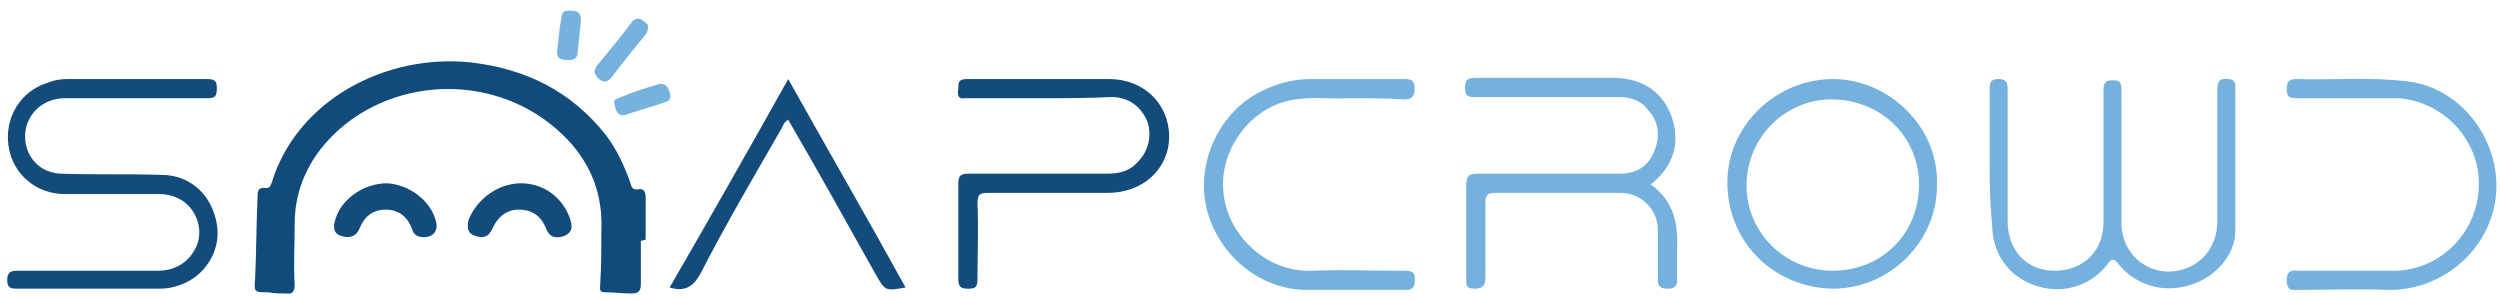 <?xml version="1.0" encoding="utf-8"?>
<!-- Generator: Adobe Illustrator 27.8.1, SVG Export Plug-In . SVG Version: 6.00 Build 0)  -->
<svg version="1.1" id="Layer_1" xmlns="http://www.w3.org/2000/svg" xmlns:xlink="http://www.w3.org/1999/xlink" x="0px" y="0px"
	 viewBox="0 0 208.7 25" style="enable-background:new 0 0 208.7 25;" xml:space="preserve">
<style type="text/css">
	.st0{fill:#114B7C;}
	.st1{fill:#74B1DE;}
	.st2{fill:#124B7C;}
	.st3{fill:#75B2DE;}
	.st4{fill:#75B2DF;}
</style>
<g>
	<path class="st0" d="M53.5,20.1c0,1.2,0,2.4,0,3.6c0,0.6-0.2,0.8-0.8,0.8c-0.7,0-1.5-0.1-2.2-0.1c-0.5,0-0.4-0.3-0.4-0.6
		c0.1-1.5,0.1-3,0.1-4.5c0.2-4.1-1.7-7.2-5-9.5c-5.9-4-14.1-2.8-18.4,2.6c-1.4,1.8-2.2,3.9-2.2,6.3c0,1.7-0.1,3.4,0,5.1
		c0,0.5-0.2,0.8-0.7,0.7c-0.5,0-1,0-1.5-0.1c-1.2,0-1.2,0-1.1-1.2c0.1-2.2,0.1-4.5,0.2-6.7c0-0.5,0-0.9,0.7-0.8
		c0.4,0,0.4-0.3,0.5-0.5c2.1-6.8,9.4-10.7,16.5-10c4.6,0.5,8.5,2.4,11.4,6.1c0.9,1.2,1.5,2.5,2,3.9c0.1,0.4,0.2,0.7,0.7,0.6
		c0.5-0.1,0.6,0.3,0.6,0.7c0,1.2,0,2.3,0,3.5C53.6,20.1,53.6,20.1,53.5,20.1z"/>
	<path class="st1" d="M166.1,13.3c0-1.9,0-3.9,0-5.8c0-0.5,0-0.9,0.7-0.9c0.7,0,0.8,0.3,0.8,0.9c0,3.7,0,7.3,0,11
		c0,2.4,1.6,4.1,3.9,4.1c2.4,0,4.1-1.6,4.1-4.1c0-3.7,0-7.4,0-11c0-0.6,0.2-0.8,0.8-0.8c0.7,0,0.7,0.4,0.7,0.9c0,3.7,0,7.4,0,11
		c0,2.9,2.7,4.8,5.4,3.8c1.6-0.6,2.6-2.1,2.6-3.9c0-3.7,0-7.3,0-11c0-0.7,0.2-1,0.9-0.9c0.4,0,0.6,0.2,0.6,0.6c0,4,0,8.1,0,12.1
		c0,2-1.7,3.9-3.8,4.5c-2.2,0.7-4.5,0-5.9-1.7c-0.4-0.5-0.6-0.6-1,0c-1.5,1.9-3.9,2.5-6.1,1.7c-2.2-0.8-3.5-2.7-3.5-5.1
		C166.1,16.9,166.1,15.1,166.1,13.3z"/>
	<path class="st2" d="M11.3,8.2c-2,0-3.9,0-5.9,0c-1.8,0-3.2,1.3-3.3,3c-0.1,1.8,1.2,3.3,3.1,3.3c2.8,0.1,5.5,0,8.3,0.1
		c2.4,0,4.2,1.7,4.6,4.1c0.4,2.2-1,4.4-3.1,5.1c-0.5,0.2-1.1,0.3-1.7,0.3c-3.9,0-7.9,0-11.8,0c-0.5,0-0.9,0-0.9-0.7
		c0-0.7,0.3-0.8,0.9-0.8c3.9,0,7.8,0,11.7,0c1.6,0,2.8-0.9,3.3-2.3c0.4-1.3-0.1-2.7-1.2-3.5c-0.6-0.4-1.3-0.6-2-0.6
		c-2.6,0-5.3,0-7.9,0c-2.4,0-4.4-1.7-4.7-4.1c-0.3-2.3,1-4.5,3.3-5.2C4.5,6.7,5,6.6,5.6,6.6c3.9,0,7.8,0,11.7,0
		c0.7,0,0.8,0.2,0.8,0.8c0,0.7-0.2,0.8-0.8,0.8C15.3,8.2,13.3,8.2,11.3,8.2z"/>
	<path class="st1" d="M137.8,15.4c2,1.4,2.3,3.4,2.2,5.5c0,0.7,0,1.4,0,2.2c0,0.5,0.1,1-0.8,1c-0.9,0-0.8-0.5-0.8-1.1
		c0-1.3,0-2.5,0-3.8c0-1.7-1.4-3.1-3.1-3.1c-3.5,0-7,0-10.5,0c-0.6,0-0.8,0.2-0.8,0.8c0,2.1,0,4.2,0,6.2c0,0.6-0.1,1-0.9,1
		c-0.8,0-0.7-0.4-0.7-0.9c0-2.6,0-5.1,0-7.7c0-0.8,0.2-1,1-1c3.9,0,7.9,0,11.8,0c1.4,0,2.4-0.6,2.9-1.9c0.5-1.2,0.4-2.4-0.5-3.4
		c-0.6-0.8-1.4-1.1-2.5-1.1c-4,0-7.9,0-11.9,0c-0.6,0-0.9,0-0.9-0.8c0-0.7,0.3-0.8,0.9-0.8c3.8,0,7.7,0,11.5,0
		c2.7,0,4.6,1.5,5.1,4.2C140.1,12.7,139.3,14.2,137.8,15.4z"/>
	<path class="st2" d="M86.7,8.2c-2,0-4.1,0-6.1,0C80,8.3,79.9,8,80,7.4c0-0.5,0-0.8,0.7-0.8c4,0,7.9,0,11.9,0c2.9,0,5,2.1,5,4.8
		c0,2.7-2.2,4.7-5.1,4.7c-3.3,0-6.7,0-10,0c-0.7,0-0.9,0.1-0.9,0.9c0.1,2.1,0,4.2,0,6.3c0,0.7-0.2,0.8-0.8,0.8
		c-0.6,0-0.8-0.2-0.8-0.8c0-2.7,0-5.3,0-8c0-0.6,0.2-0.8,0.8-0.8c3.8,0,7.7,0,11.5,0c0.9,0,1.8-0.1,2.5-0.8c1-0.9,1.4-2.2,1-3.5
		c-0.5-1.3-1.6-2.1-3-2.1C90.8,8.2,88.8,8.2,86.7,8.2z"/>
	<path class="st1" d="M112.6,8.2c-1.5,0.1-3.2-0.2-5,0.2c-3.2,0.7-5.6,3.9-5.5,7.2c0.1,3.8,3.5,7.2,7.5,7c2.5-0.1,5,0,7.5,0
		c0.6,0,1.1,0,1,0.8c0,0.9-0.5,0.8-1.1,0.8c-2.6,0-5.3,0-7.9,0c-3.8,0-7.2-2.7-8.3-6.5c-1-3.6,0.6-7.7,3.8-9.7
		c1.5-0.9,3.1-1.4,4.8-1.4c2.6,0,5.2,0,7.8,0c0.6,0,0.9,0.1,0.9,0.8c0,0.7-0.3,0.9-0.9,0.9C115.8,8.2,114.4,8.2,112.6,8.2z"/>
	<path class="st1" d="M196.1,22.6c1.2,0,2.3,0,3.5,0c3.7,0.1,6.9-2.7,7.3-6.5c0.4-3.7-2.2-7.1-5.9-7.8c-0.4-0.1-0.8-0.1-1.3-0.1
		c-2.7,0-5.3,0-8,0c-0.7,0-0.8-0.2-0.8-0.8c0-0.6,0.2-0.8,0.8-0.8c3.1,0.1,6.2-0.2,9.3,0.2c4.3,0.5,7.5,4.6,7.4,8.9
		c-0.1,4.7-4.2,8.6-9.1,8.5c-2.4-0.1-4.8,0-7.3,0c-0.5,0-1.1,0.2-1.1-0.8c0-1,0.6-0.8,1.2-0.8C193.4,22.6,194.7,22.6,196.1,22.6z"/>
	<path class="st2" d="M65.8,6.6c3.3,5.9,6.6,11.6,9.8,17.4c-1.7,0.3-1.7,0.3-2.5-1.1c-2.4-4.3-4.8-8.6-7.3-12.9
		c-0.4,0.2-0.4,0.5-0.6,0.8c-2.3,4-4.6,7.9-6.7,12c-0.6,1.1-1.3,1.6-2.6,1.2C59.2,18.3,62.5,12.5,65.8,6.6z"/>
	<path class="st2" d="M43.5,15.3c1.9,0,3.5,1.2,4.1,3c0.2,0.6,0.2,1.1-0.5,1.4c-0.6,0.2-1.2,0.2-1.5-0.6c-0.4-1-1.1-1.6-2.3-1.6
		c-1.1,0-1.8,0.7-2.2,1.6c-0.3,0.7-0.8,0.8-1.4,0.6c-0.7-0.2-0.7-0.7-0.6-1.3C39.8,16.6,41.6,15.3,43.5,15.3z"/>
	<path class="st2" d="M35.4,19.8c-0.5,0-0.9-0.2-1-0.7c-0.4-1-1.1-1.6-2.2-1.6c-1.1,0-1.8,0.6-2.2,1.6c-0.3,0.7-0.9,0.8-1.5,0.6
		c-0.7-0.2-0.7-0.8-0.5-1.4c0.5-1.7,2.4-3,4.3-3c1.9,0.1,3.7,1.5,4.1,3.2C36.6,19.2,36.2,19.8,35.4,19.8z"/>
	<path class="st1" d="M54.1,2.2c0,0.4-0.1,0.6-0.3,0.8c-0.9,1.1-1.8,2.2-2.7,3.4c-0.4,0.5-0.7,0.5-1.1,0.2c-0.4-0.4-0.5-0.7-0.1-1.2
		c1-1.2,1.9-2.3,2.8-3.5c0.2-0.3,0.5-0.4,0.8-0.3C53.8,1.8,54.1,2,54.1,2.2z"/>
	<path class="st3" d="M55.1,7c0.6,0,0.7,0.4,0.8,0.7C56,8,56,8.4,55.6,8.5c-1.1,0.4-2.3,0.7-3.4,1.1c-0.4,0.1-0.7-0.1-0.8-0.5
		c-0.1-0.4-0.3-0.8,0.2-0.9C52.8,7.7,54,7.3,55.1,7z"/>
	<path class="st4" d="M48.5,1.7c-0.1,1-0.2,1.9-0.3,2.9C48,5.1,47.6,5,47.2,5c-0.4,0-0.7-0.2-0.7-0.6c0.1-1,0.2-2.1,0.4-3.1
		c0.1-0.5,0.5-0.4,0.9-0.4C48.3,0.9,48.5,1.2,48.5,1.7z"/>
	<path class="st1" d="M153,6.6c-4.8,0-8.9,4-8.8,8.8c0.1,4.9,3.9,8.6,8.8,8.7c4.8,0,8.8-4,8.7-8.8C161.8,10.6,157.7,6.6,153,6.6z
		 M153,22.6c-4,0-7.2-3.2-7.2-7.1c0-4,3.2-7.2,7.1-7.2c4.1,0,7.3,3.1,7.3,7.1C160.2,19.5,157.1,22.6,153,22.6z"/>
</g>
</svg>
